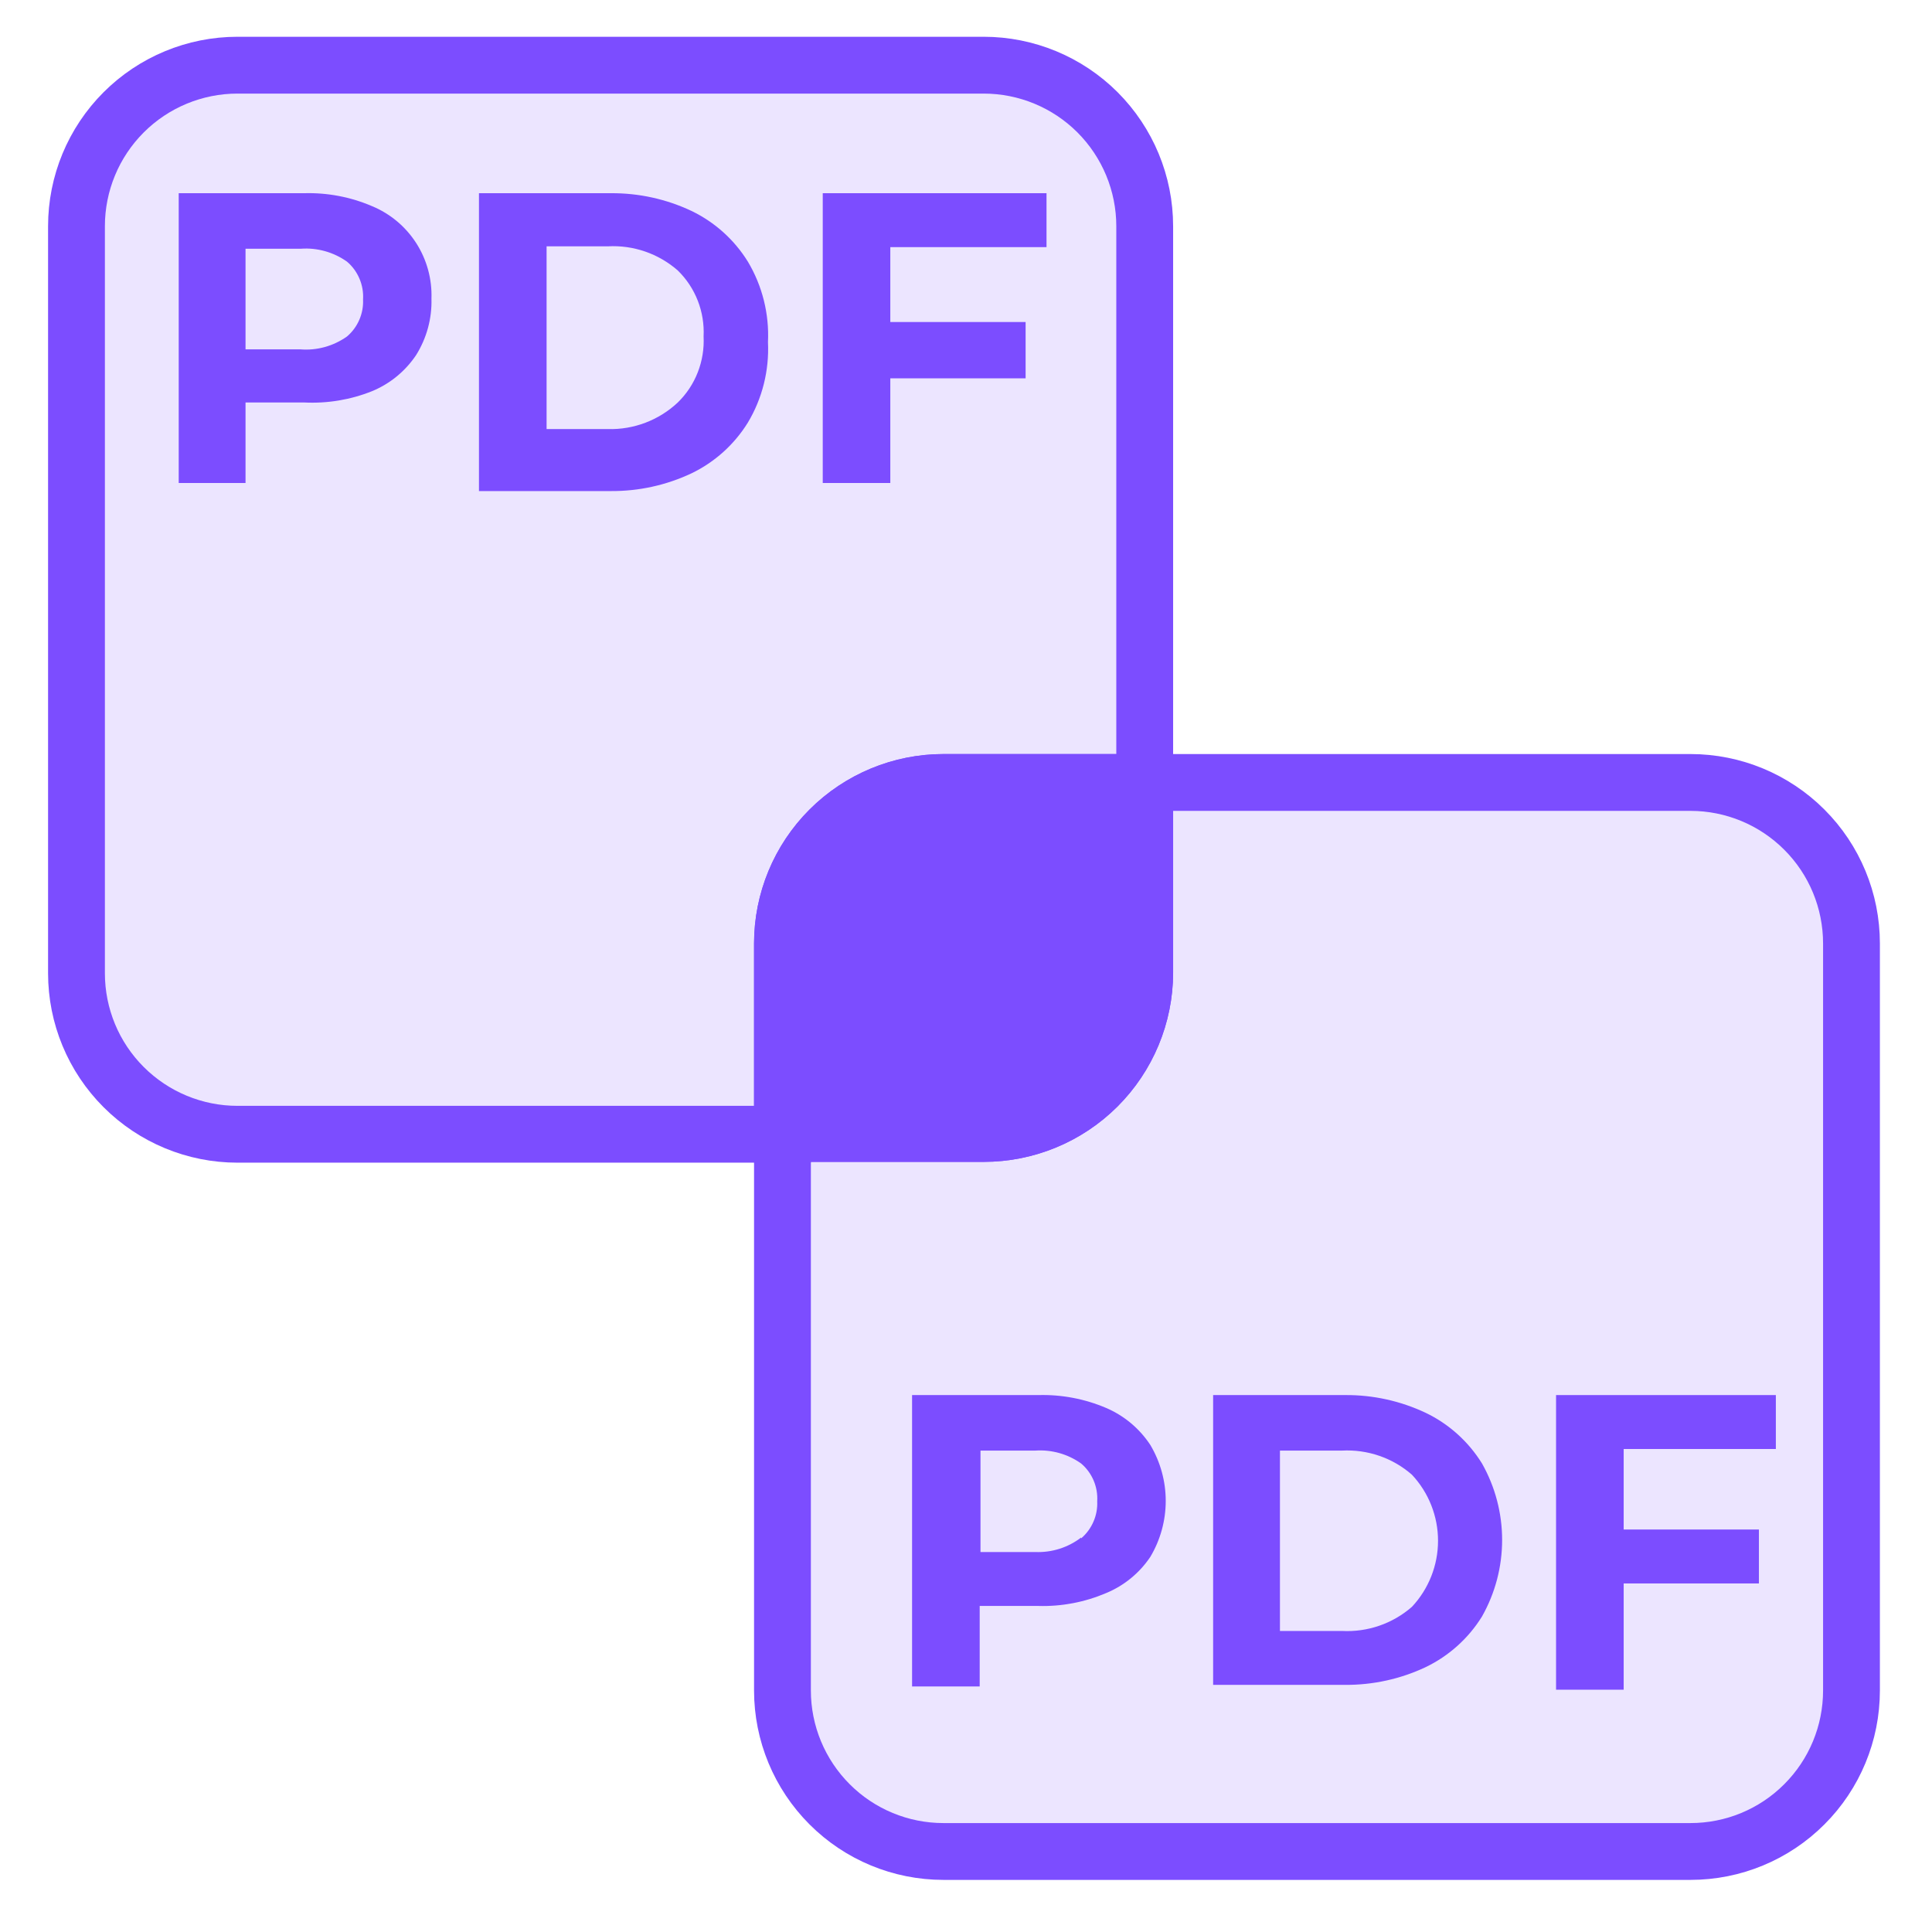 <svg width="34" height="34" viewBox="0 0 34 34" fill="none" xmlns="http://www.w3.org/2000/svg">
<g clip-path="url(#clip0_352_19986)">
<path d="M3.386 18.771H15.881L9.633 11.801L3.386 18.771Z" fill="#3AAA35"/>
<path d="M10.752 18.771H20.457L15.597 13.359L10.752 18.771Z" fill="#95C11F"/>
<path d="M29.75 13.77H20.145V17.113C20.145 17.865 19.846 18.585 19.315 19.117C18.784 19.648 18.063 19.947 17.312 19.947H13.77V29.75C13.77 30.502 14.069 31.222 14.6 31.753C15.131 32.285 15.852 32.583 16.603 32.583H29.75C30.502 32.583 31.222 32.285 31.753 31.753C32.285 31.222 32.583 30.502 32.583 29.75V16.603C32.583 15.852 32.285 15.131 31.753 14.6C31.222 14.069 30.502 13.77 29.75 13.77Z" fill="#ECE5FF" stroke="#7C4DFF" stroke-miterlimit="10"/>
<path d="M16.603 13.77H20.145V3.981C20.145 3.229 19.846 2.509 19.315 1.977C18.784 1.446 18.063 1.147 17.311 1.147H4.179C3.428 1.147 2.707 1.446 2.176 1.977C1.644 2.509 1.346 3.229 1.346 3.981V17.128C1.346 17.879 1.644 18.6 2.176 19.131C2.707 19.662 3.428 19.961 4.179 19.961H13.77V16.603C13.77 15.852 14.068 15.131 14.6 14.6C15.131 14.069 15.852 13.77 16.603 13.77Z" fill="#ECE5FF" stroke="#7C4DFF" stroke-miterlimit="10"/>
<path d="M20.145 17.128V13.77H16.603C15.852 13.77 15.131 14.069 14.6 14.6C14.069 15.131 13.77 15.852 13.77 16.603V19.947H17.312C18.061 19.947 18.779 19.65 19.31 19.122C19.841 18.593 20.141 17.877 20.145 17.128V17.128Z" fill="#7C4DFF" stroke="#7C4DFF" stroke-miterlimit="10"/>
<path d="M6.545 3.627C6.865 3.759 7.137 3.986 7.324 4.277C7.511 4.568 7.605 4.91 7.593 5.256C7.603 5.606 7.509 5.95 7.324 6.247C7.133 6.533 6.862 6.755 6.545 6.885C6.167 7.036 5.761 7.103 5.355 7.083H4.321V8.5H3.145V3.4H5.355C5.763 3.389 6.169 3.466 6.545 3.627V3.627ZM6.106 5.922C6.2 5.842 6.274 5.742 6.323 5.629C6.372 5.516 6.395 5.393 6.389 5.27C6.397 5.145 6.375 5.019 6.326 4.904C6.277 4.788 6.202 4.685 6.106 4.604C5.871 4.438 5.586 4.357 5.298 4.377H4.321V6.148H5.284C5.576 6.172 5.867 6.091 6.106 5.922Z" fill="#7C4DFF"/>
<path d="M8.429 3.4H10.752C11.242 3.397 11.726 3.503 12.169 3.712C12.578 3.909 12.922 4.218 13.161 4.604C13.416 5.031 13.539 5.524 13.515 6.021C13.539 6.518 13.416 7.011 13.161 7.437C12.922 7.823 12.578 8.133 12.169 8.33C11.726 8.539 11.242 8.645 10.752 8.642H8.429V3.4ZM10.696 7.551C11.152 7.564 11.595 7.396 11.928 7.083C12.082 6.933 12.202 6.752 12.28 6.551C12.358 6.351 12.393 6.136 12.382 5.922C12.393 5.707 12.358 5.492 12.28 5.292C12.202 5.092 12.082 4.91 11.928 4.76C11.589 4.463 11.146 4.31 10.696 4.335H9.619V7.551H10.696Z" fill="#7C4DFF"/>
<path d="M15.668 4.349V5.667H18.049V6.658H15.668V8.5H14.479V3.4H18.417V4.349H15.668Z" fill="#7C4DFF"/>
<path d="M19.465 24.777C19.783 24.913 20.054 25.14 20.244 25.429C20.421 25.727 20.515 26.067 20.515 26.414C20.515 26.76 20.421 27.101 20.244 27.398C20.053 27.683 19.782 27.905 19.465 28.036C19.089 28.196 18.683 28.274 18.275 28.262H17.241V29.679H16.051V24.551H18.275C18.683 24.54 19.089 24.617 19.465 24.777ZM19.026 27.073C19.12 26.993 19.194 26.892 19.243 26.779C19.292 26.667 19.315 26.544 19.309 26.421C19.317 26.296 19.295 26.17 19.246 26.054C19.197 25.939 19.122 25.836 19.026 25.755C18.791 25.588 18.506 25.508 18.218 25.528H17.255V27.313H18.218C18.509 27.325 18.795 27.235 19.026 27.058V27.073Z" fill="#7C4DFF"/>
<path d="M21.349 24.551H23.672C24.162 24.547 24.646 24.654 25.089 24.863C25.498 25.059 25.842 25.369 26.081 25.755C26.313 26.166 26.435 26.629 26.435 27.101C26.435 27.573 26.313 28.036 26.081 28.447C25.842 28.833 25.498 29.142 25.089 29.339C24.646 29.548 24.162 29.654 23.672 29.651H21.349V24.551ZM23.616 28.702C24.066 28.726 24.509 28.574 24.848 28.277C25.143 27.962 25.307 27.546 25.307 27.115C25.307 26.684 25.143 26.268 24.848 25.953C24.509 25.656 24.066 25.504 23.616 25.528H22.525V28.702H23.616Z" fill="#7C4DFF"/>
<path d="M28.574 25.5V26.917H30.954V27.866H28.574V29.736H27.384V24.551H31.252V25.5H28.574Z" fill="#7C4DFF"/>
</g>
<defs>
<clipPath id="clip0_352_19986">
<rect width="34" height="34" fill="white"/>
</clipPath>
</defs>
</svg>
